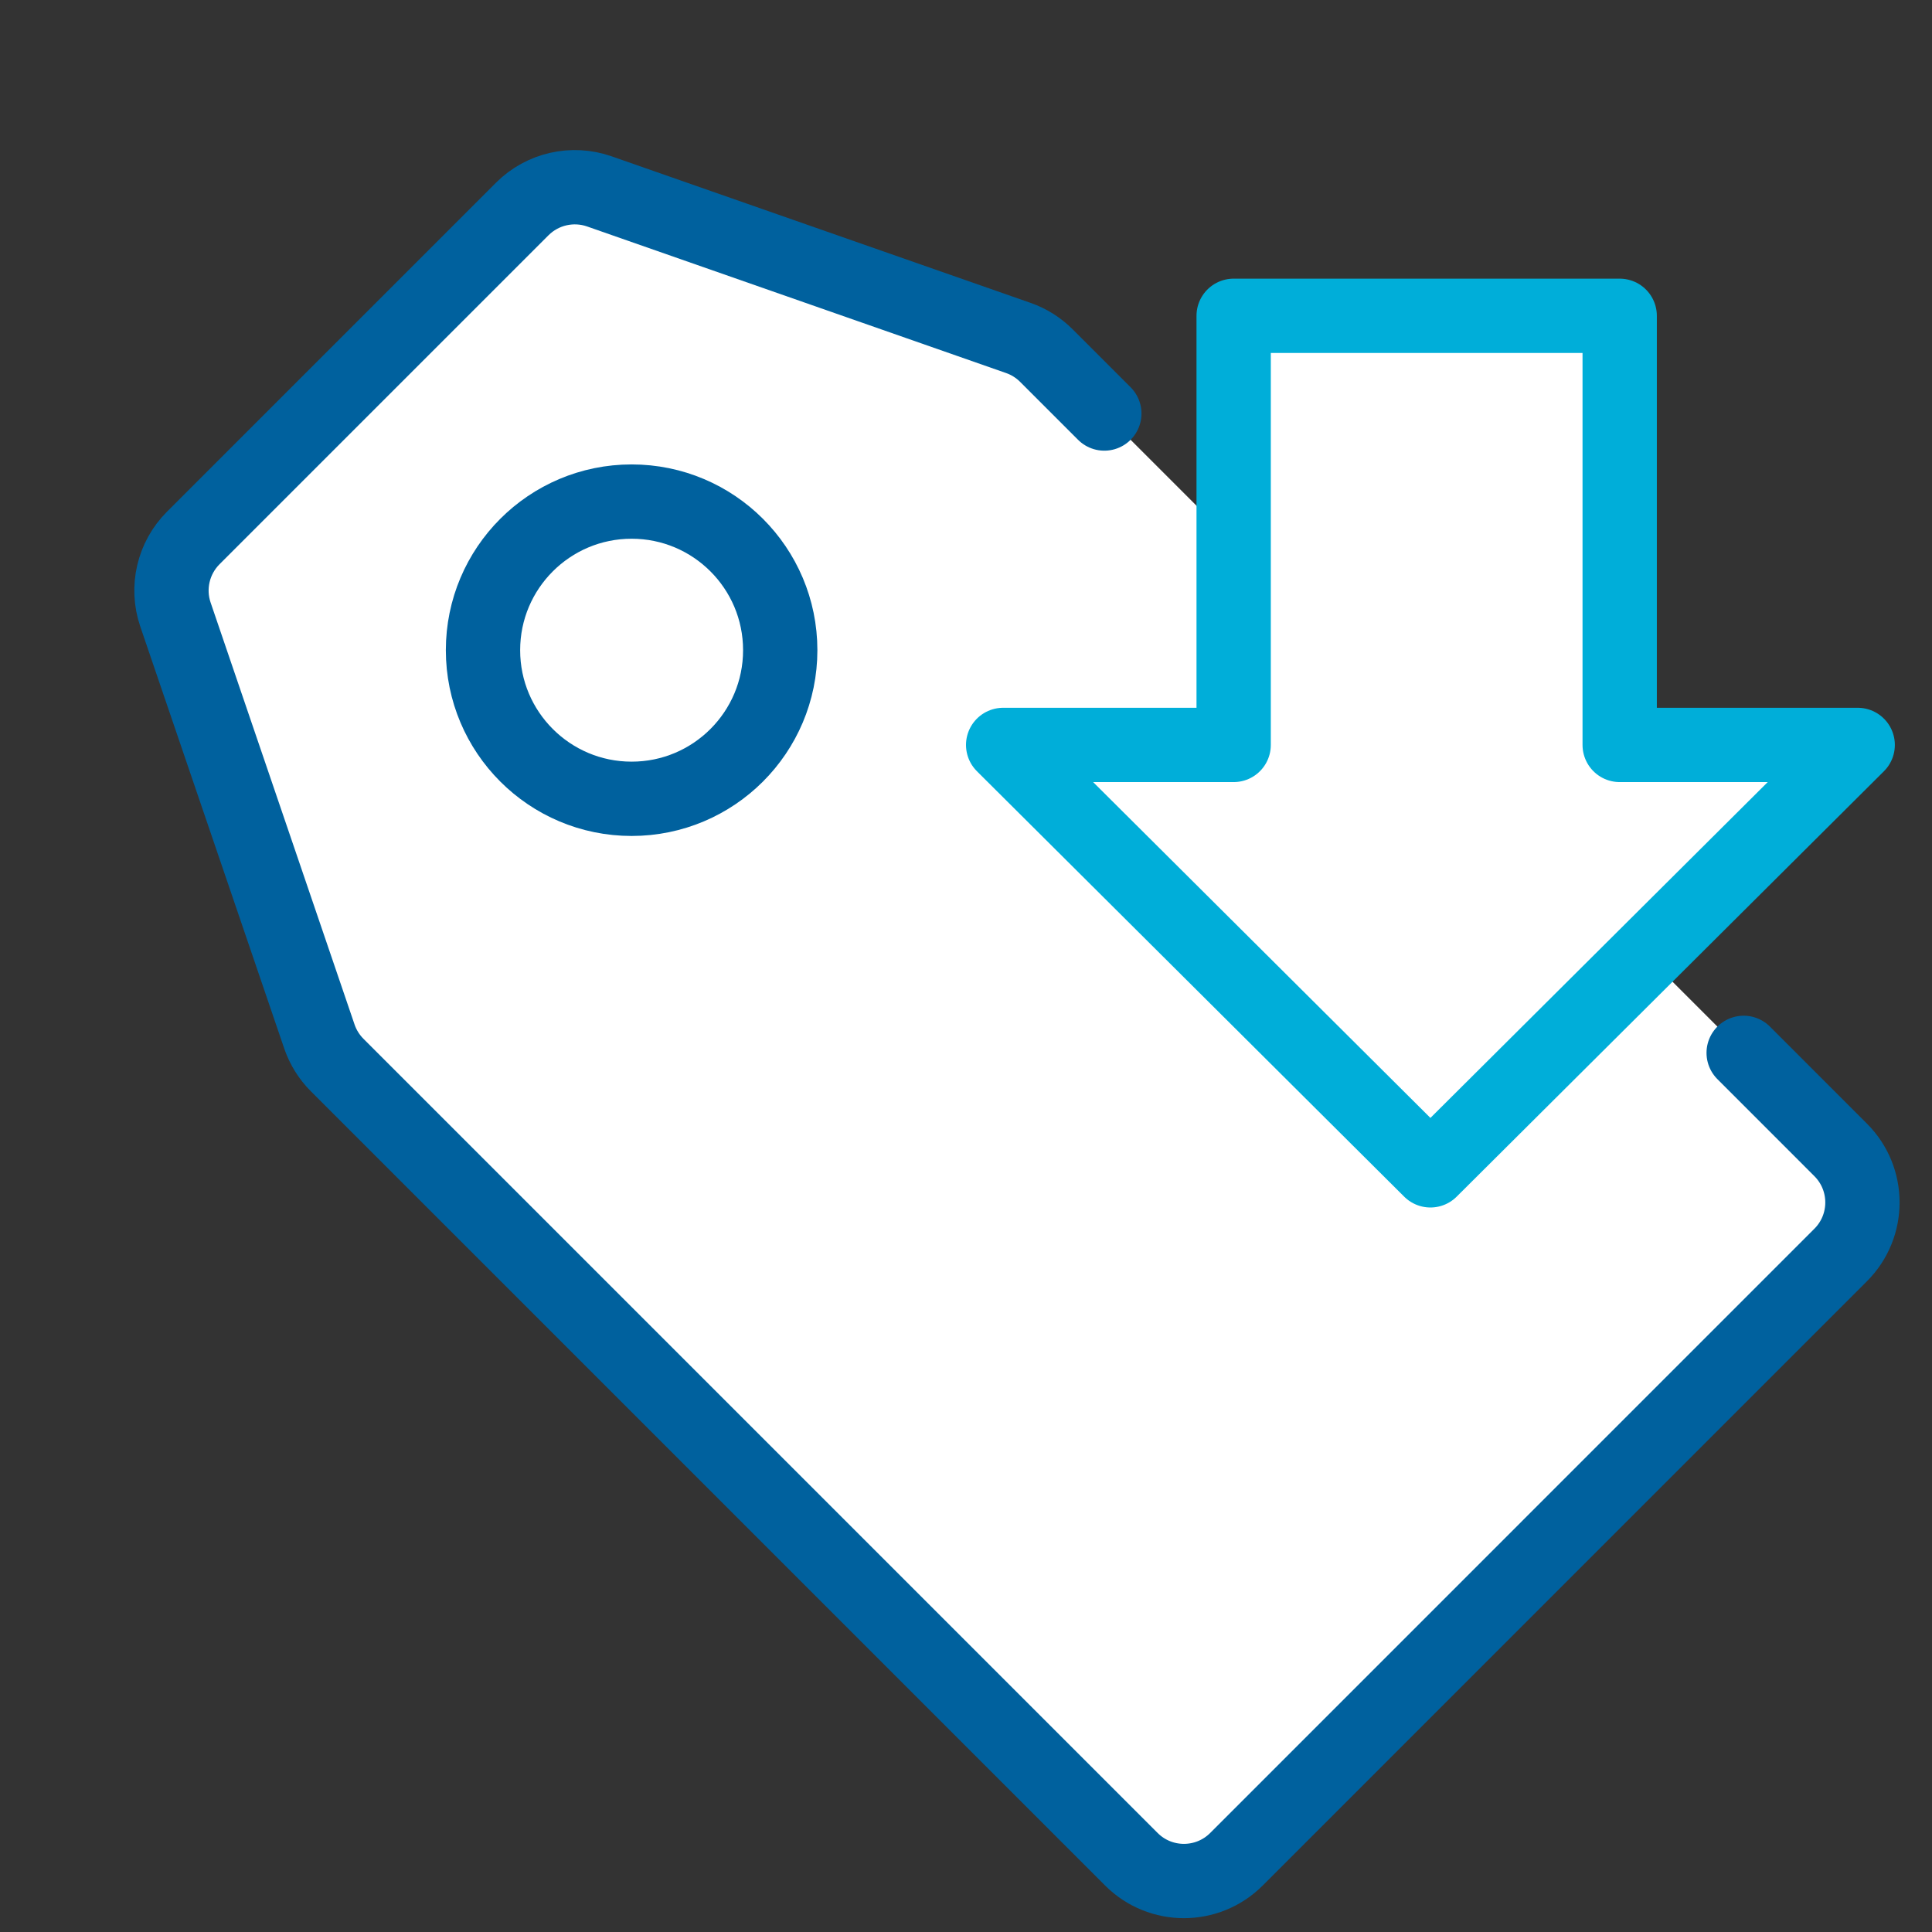 <svg viewBox="0 0 52 52" fill="#fff" xmlns="http://www.w3.org/2000/svg" class="h-32 w-32 sm:h-auto sm:w-auto">
  <rect x="0" y="0" width="52" height="52" fill="#333333" stroke="none"/>
  <path
    d="M29.723 11.13L28.162 9.569C27.949 9.357 27.692 9.195 27.408 9.096L16.131 5.151C15.406 4.898 14.6 5.082 14.056 5.625L5.201 14.48C4.662 15.02 4.476 15.819 4.722 16.54L8.597 27.899C8.696 28.188 8.86 28.451 9.076 28.667L30.451 50.042C31.232 50.823 32.498 50.823 33.279 50.042L49.542 33.778C50.323 32.997 50.323 31.731 49.542 30.95L46.931 28.338"
    stroke="#00619E" stroke-width="2" stroke-linecap="round" stroke-linejoin="round" />
  <circle cx="17" cy="17.5" r="4" fill="#fff" stroke="#00619E" stroke-width="2" />
  <path d="M50 20.05L38.5 31.5L27 20.05H33.204V8.5H43.594V20.05H50Z" stroke="#00AED9" stroke-width="2"
    stroke-linecap="round" stroke-linejoin="round" />
</svg>